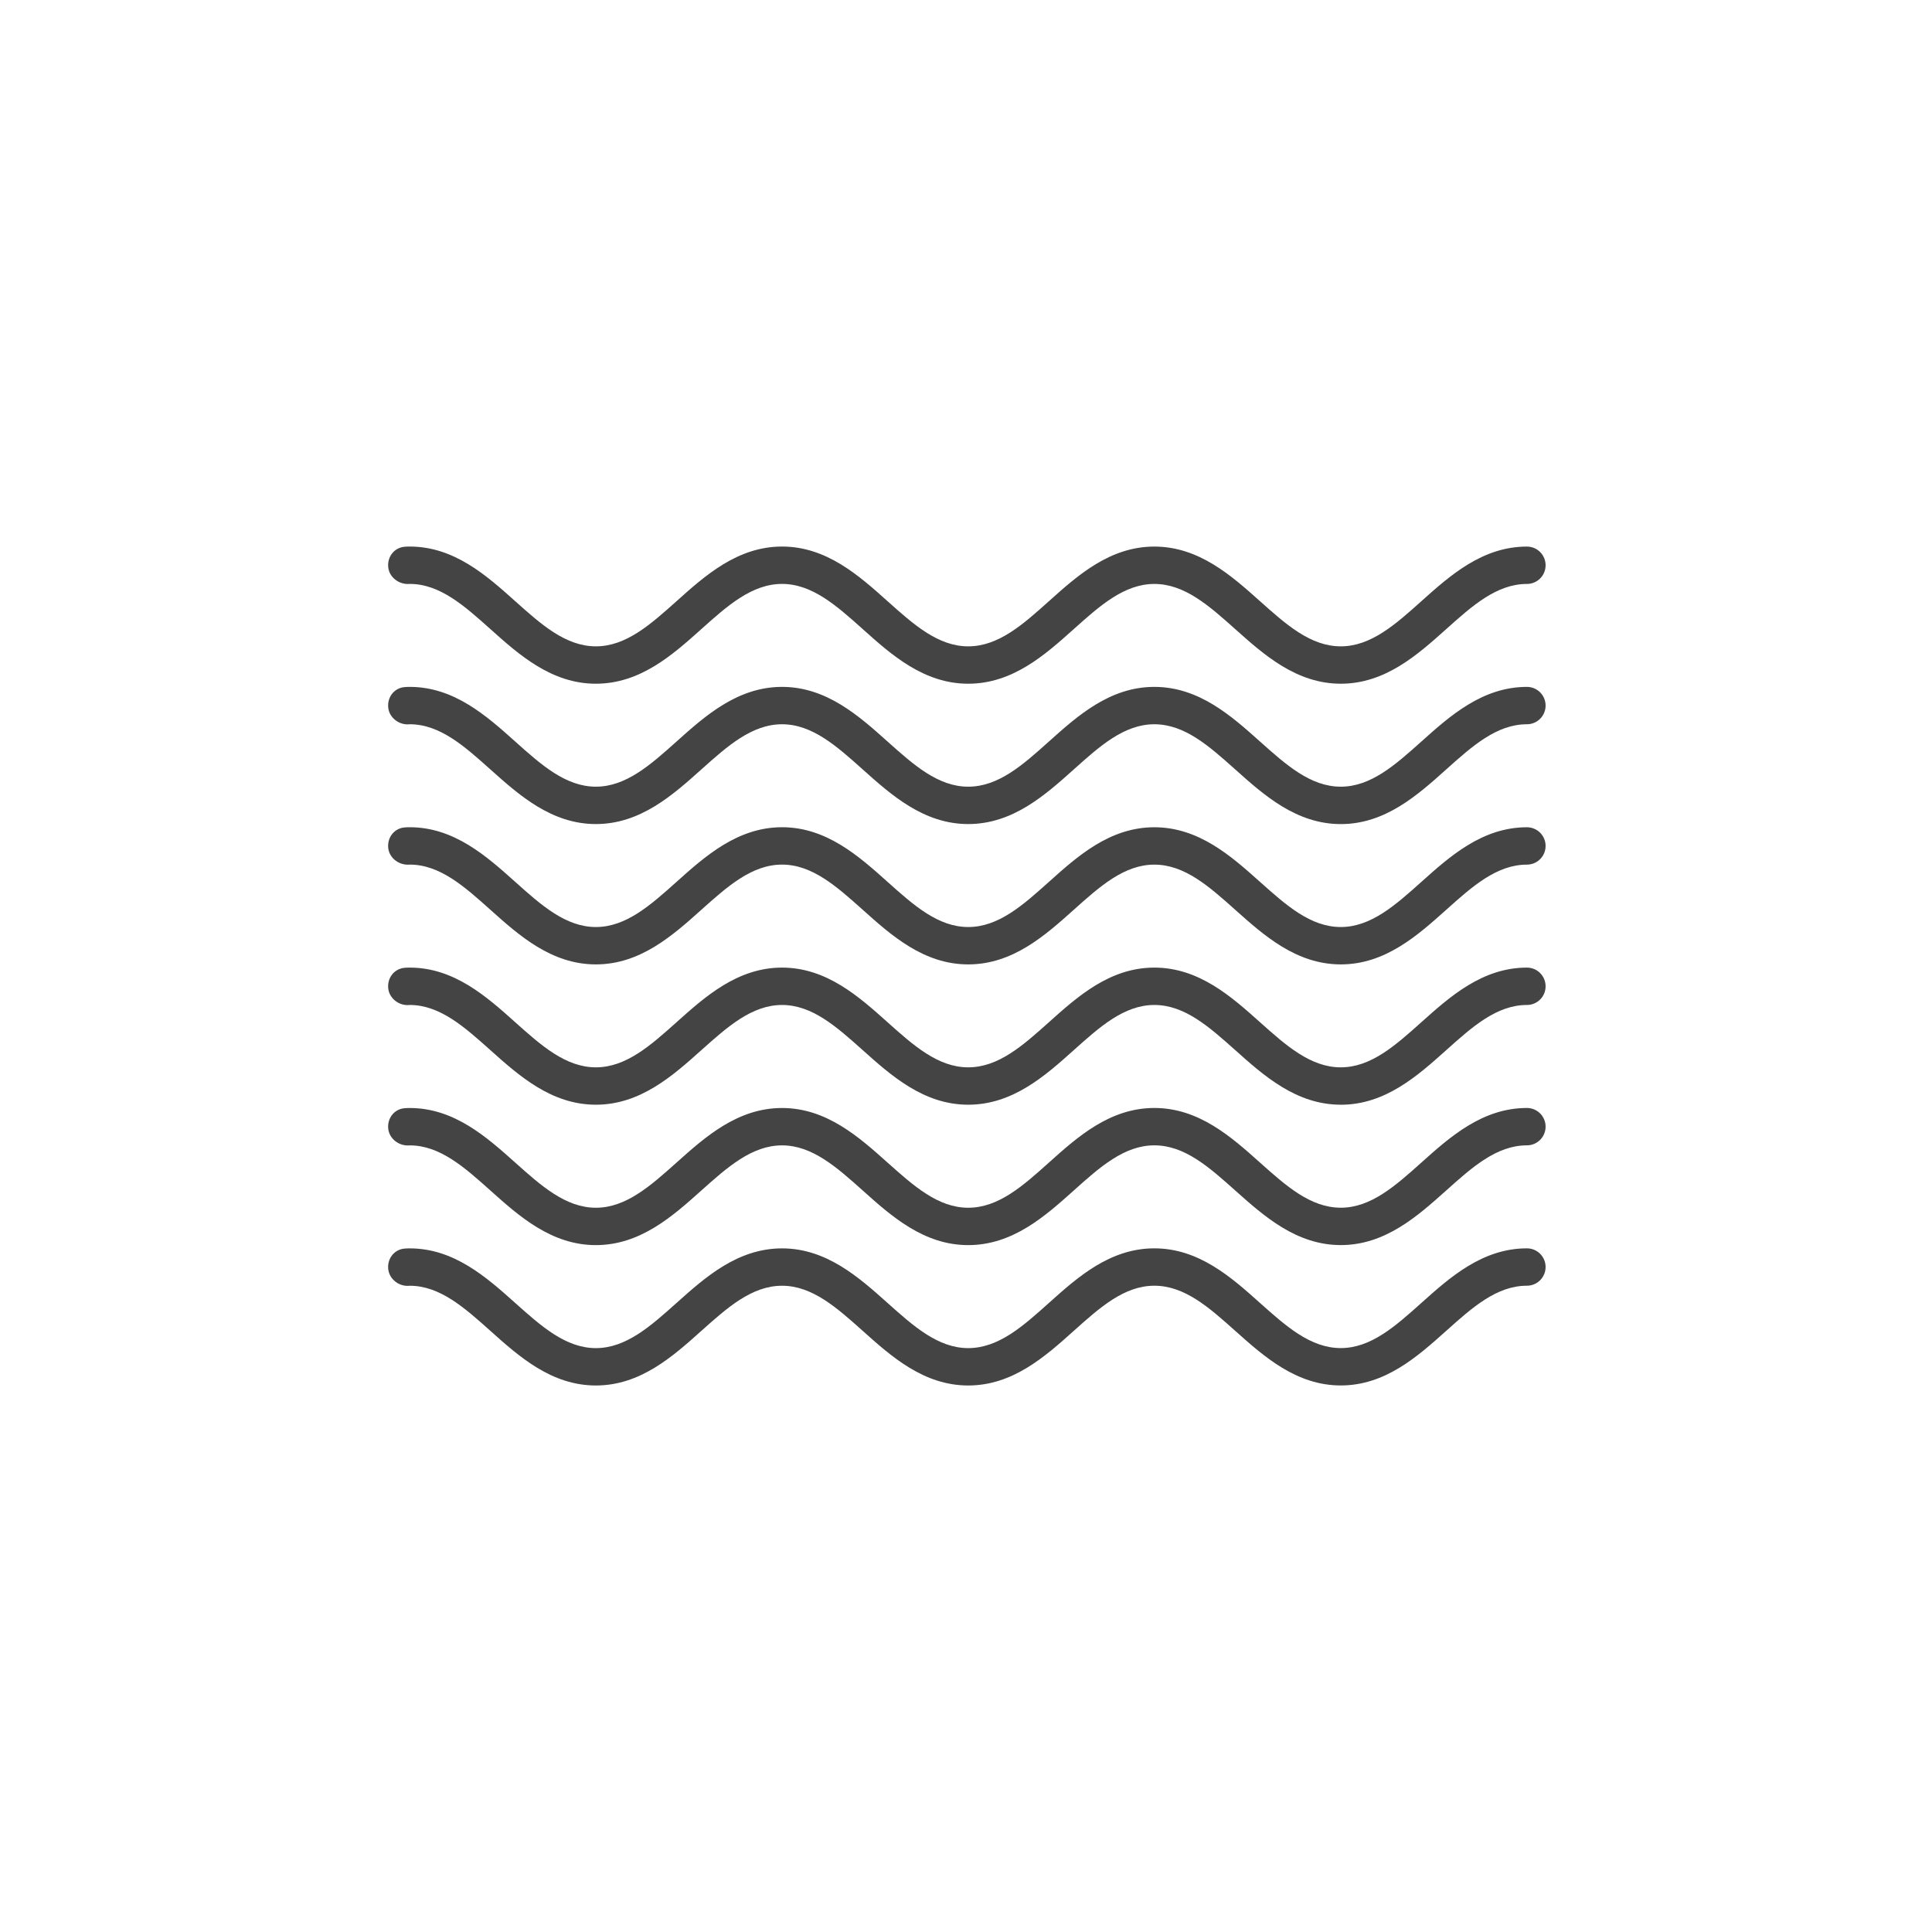 <!-- Generated by IcoMoon.io -->
<svg version="1.1" xmlns="http://www.w3.org/2000/svg" width="64" height="64" viewBox="0 0 64 64">
<title>water</title>
<path fill="#444" d="M44.417 45.895c-1.475 0-2.55-0.962-3.499-1.809-0.861-0.77-1.673-1.495-2.679-1.495-1 0-1.809 0.725-2.665 1.492-0.947 0.849-2.023 1.813-3.501 1.813-1.473 0-2.549-0.962-3.496-1.811-0.859-0.768-1.671-1.493-2.671-1.493s-1.812 0.725-2.671 1.493c-0.947 0.849-2.023 1.811-3.496 1.811s-2.549-0.962-3.496-1.811c-0.859-0.768-1.671-1.493-2.671-1.493-0.333 0.040-0.669-0.203-0.71-0.542s0.179-0.647 0.519-0.687c0.058-0.007 0.132-0.009 0.191-0.009 1.473 0 2.549 0.962 3.496 1.809 0.859 0.768 1.671 1.495 2.671 1.495s1.812-0.727 2.671-1.495c0.947-0.848 2.023-1.809 3.496-1.809s2.549 0.962 3.496 1.809c0.859 0.768 1.671 1.495 2.671 1.495 1.005 0 1.816-0.727 2.674-1.497 0.946-0.848 2.018-1.808 3.491-1.808 1.478 0 2.555 0.962 3.503 1.811 0.86 0.768 1.671 1.493 2.674 1.493 0.999 0 1.809-0.725 2.667-1.493 0.947-0.849 2.023-1.811 3.499-1.811 0.342 0 0.619 0.276 0.619 0.618s-0.277 0.62-0.619 0.62c-1.003 0-1.815 0.725-2.673 1.495-0.947 0.847-2.020 1.809-3.492 1.809z"></path>
<path fill="#444" d="M44.417 41.245c-1.475 0-2.55-0.962-3.499-1.809-0.861-0.77-1.673-1.495-2.679-1.495-1 0-1.809 0.725-2.665 1.492-0.947 0.849-2.023 1.813-3.501 1.813-1.473 0-2.549-0.962-3.496-1.811-0.859-0.768-1.671-1.493-2.671-1.493s-1.812 0.725-2.671 1.493c-0.947 0.849-2.023 1.811-3.496 1.811s-2.549-0.962-3.496-1.811c-0.859-0.768-1.671-1.493-2.671-1.493-0.333 0.035-0.669-0.203-0.71-0.542s0.179-0.647 0.519-0.687c0.058-0.007 0.132-0.009 0.191-0.009 1.473 0 2.549 0.962 3.496 1.809 0.859 0.768 1.671 1.495 2.671 1.495s1.812-0.727 2.671-1.495c0.947-0.848 2.023-1.809 3.496-1.809s2.549 0.962 3.496 1.809c0.859 0.768 1.671 1.495 2.671 1.495 1.005 0 1.816-0.727 2.674-1.497 0.946-0.848 2.018-1.808 3.491-1.808 1.478 0 2.555 0.962 3.503 1.811 0.86 0.768 1.671 1.493 2.674 1.493 0.999 0 1.809-0.725 2.667-1.493 0.947-0.849 2.023-1.811 3.499-1.811 0.342 0 0.619 0.276 0.619 0.618s-0.277 0.62-0.619 0.62c-1.003 0-1.815 0.725-2.673 1.495-0.947 0.847-2.020 1.809-3.492 1.809z"></path>
<path fill="#444" d="M44.417 36.595c-1.475 0-2.55-0.96-3.499-1.809-0.861-0.768-1.673-1.495-2.679-1.495-1 0-1.809 0.725-2.665 1.493-0.947 0.849-2.023 1.811-3.501 1.811-1.473 0-2.549-0.962-3.496-1.809-0.859-0.768-1.671-1.495-2.671-1.495s-1.812 0.727-2.671 1.495c-0.947 0.848-2.023 1.809-3.496 1.809s-2.549-0.962-3.496-1.809c-0.859-0.768-1.671-1.495-2.671-1.495-0.333 0.040-0.669-0.201-0.71-0.54s0.179-0.647 0.519-0.689c0.058-0.007 0.132-0.009 0.191-0.009 1.473 0 2.549 0.962 3.496 1.811 0.859 0.768 1.671 1.493 2.671 1.493s1.812-0.725 2.671-1.493c0.947-0.849 2.023-1.811 3.496-1.811s2.549 0.962 3.496 1.811c0.859 0.768 1.671 1.493 2.671 1.493 1.005 0 1.816-0.727 2.674-1.495 0.946-0.848 2.018-1.809 3.491-1.809 1.478 0 2.555 0.962 3.503 1.811 0.86 0.768 1.671 1.493 2.674 1.493 0.999 0 1.809-0.725 2.667-1.493 0.947-0.848 2.023-1.811 3.499-1.811 0.342 0 0.619 0.277 0.619 0.62s-0.277 0.618-0.619 0.618c-1.003 0-1.815 0.727-2.673 1.497-0.947 0.848-2.020 1.808-3.492 1.808z"></path>
<path fill="#444" d="M44.417 31.947c-1.475 0-2.551-0.962-3.499-1.809-0.861-0.769-1.673-1.496-2.679-1.496-1 0-1.809 0.725-2.665 1.492-0.947 0.849-2.023 1.813-3.501 1.813-1.473 0-2.549-0.962-3.496-1.811-0.859-0.769-1.671-1.495-2.671-1.495s-1.812 0.726-2.671 1.495c-0.947 0.849-2.023 1.811-3.496 1.811s-2.549-0.962-3.496-1.811c-0.859-0.769-1.671-1.495-2.671-1.495-0.333 0.033-0.669-0.201-0.71-0.541s0.179-0.647 0.519-0.688c0.058-0.007 0.132-0.009 0.191-0.009 1.473 0 2.549 0.962 3.496 1.811 0.859 0.769 1.671 1.495 2.671 1.495s1.812-0.726 2.671-1.495c0.947-0.849 2.023-1.811 3.496-1.811s2.549 0.962 3.496 1.811c0.859 0.769 1.671 1.495 2.671 1.495 1.005 0 1.816-0.727 2.674-1.496 0.946-0.849 2.018-1.809 3.491-1.809 1.478 0 2.555 0.963 3.503 1.811 0.86 0.768 1.671 1.494 2.674 1.494 0.999 0 1.809-0.725 2.667-1.493 0.947-0.849 2.023-1.812 3.499-1.812 0.342 0 0.619 0.277 0.619 0.619s-0.277 0.619-0.619 0.619c-1.003 0-1.815 0.727-2.673 1.496-0.947 0.848-2.020 1.809-3.492 1.809z"></path>
<path fill="#444" d="M44.417 27.299c-1.475 0-2.551-0.962-3.499-1.811-0.861-0.769-1.673-1.496-2.679-1.496-1 0-1.809 0.725-2.665 1.493-0.947 0.849-2.023 1.813-3.501 1.813-1.473 0-2.549-0.963-3.496-1.811-0.859-0.769-1.671-1.495-2.671-1.495s-1.812 0.726-2.671 1.495c-0.947 0.849-2.023 1.811-3.496 1.811s-2.549-0.963-3.496-1.811c-0.859-0.769-1.671-1.495-2.671-1.495-0.333 0.039-0.669-0.201-0.71-0.541s0.179-0.647 0.519-0.688c0.058-0.007 0.132-0.009 0.191-0.009 1.473 0 2.549 0.963 3.496 1.811 0.859 0.769 1.671 1.495 2.671 1.495s1.812-0.726 2.671-1.495c0.947-0.849 2.023-1.811 3.496-1.811s2.549 0.963 3.496 1.811c0.859 0.769 1.671 1.495 2.671 1.495 1.005 0 1.816-0.727 2.674-1.497 0.946-0.848 2.018-1.809 3.491-1.809 1.478 0 2.555 0.963 3.503 1.812 0.86 0.768 1.671 1.494 2.674 1.494 0.999 0 1.809-0.725 2.667-1.493 0.947-0.849 2.023-1.813 3.499-1.813 0.342 0 0.619 0.277 0.619 0.619s-0.277 0.619-0.619 0.619c-1.003 0-1.815 0.727-2.673 1.496-0.946 0.849-2.020 1.811-3.492 1.811z"></path>
<path fill="#444" d="M44.417 22.649c-1.475 0-2.551-0.962-3.499-1.809-0.861-0.769-1.673-1.496-2.679-1.496-1 0-1.809 0.725-2.665 1.492-0.947 0.849-2.023 1.813-3.501 1.813-1.473 0-2.549-0.962-3.496-1.811-0.859-0.769-1.671-1.495-2.671-1.495s-1.812 0.726-2.671 1.495c-0.947 0.849-2.023 1.811-3.496 1.811s-2.549-0.962-3.496-1.811c-0.859-0.769-1.671-1.495-2.671-1.495-0.333 0.033-0.669-0.203-0.71-0.541s0.179-0.647 0.519-0.688c0.058-0.007 0.132-0.009 0.191-0.009 1.473 0 2.549 0.962 3.496 1.811 0.859 0.769 1.671 1.495 2.671 1.495s1.812-0.726 2.671-1.495c0.947-0.849 2.023-1.811 3.496-1.811s2.549 0.962 3.496 1.811c0.859 0.769 1.671 1.495 2.671 1.495 1.005 0 1.816-0.727 2.674-1.496 0.946-0.849 2.018-1.809 3.491-1.809 1.478 0 2.555 0.963 3.503 1.811 0.86 0.768 1.671 1.494 2.674 1.494 0.999 0 1.809-0.725 2.667-1.493 0.947-0.849 2.023-1.812 3.499-1.812 0.342 0 0.619 0.277 0.619 0.619s-0.277 0.619-0.619 0.619c-1.003 0-1.815 0.727-2.673 1.496-0.947 0.848-2.020 1.809-3.492 1.809z"></path>
</svg>

